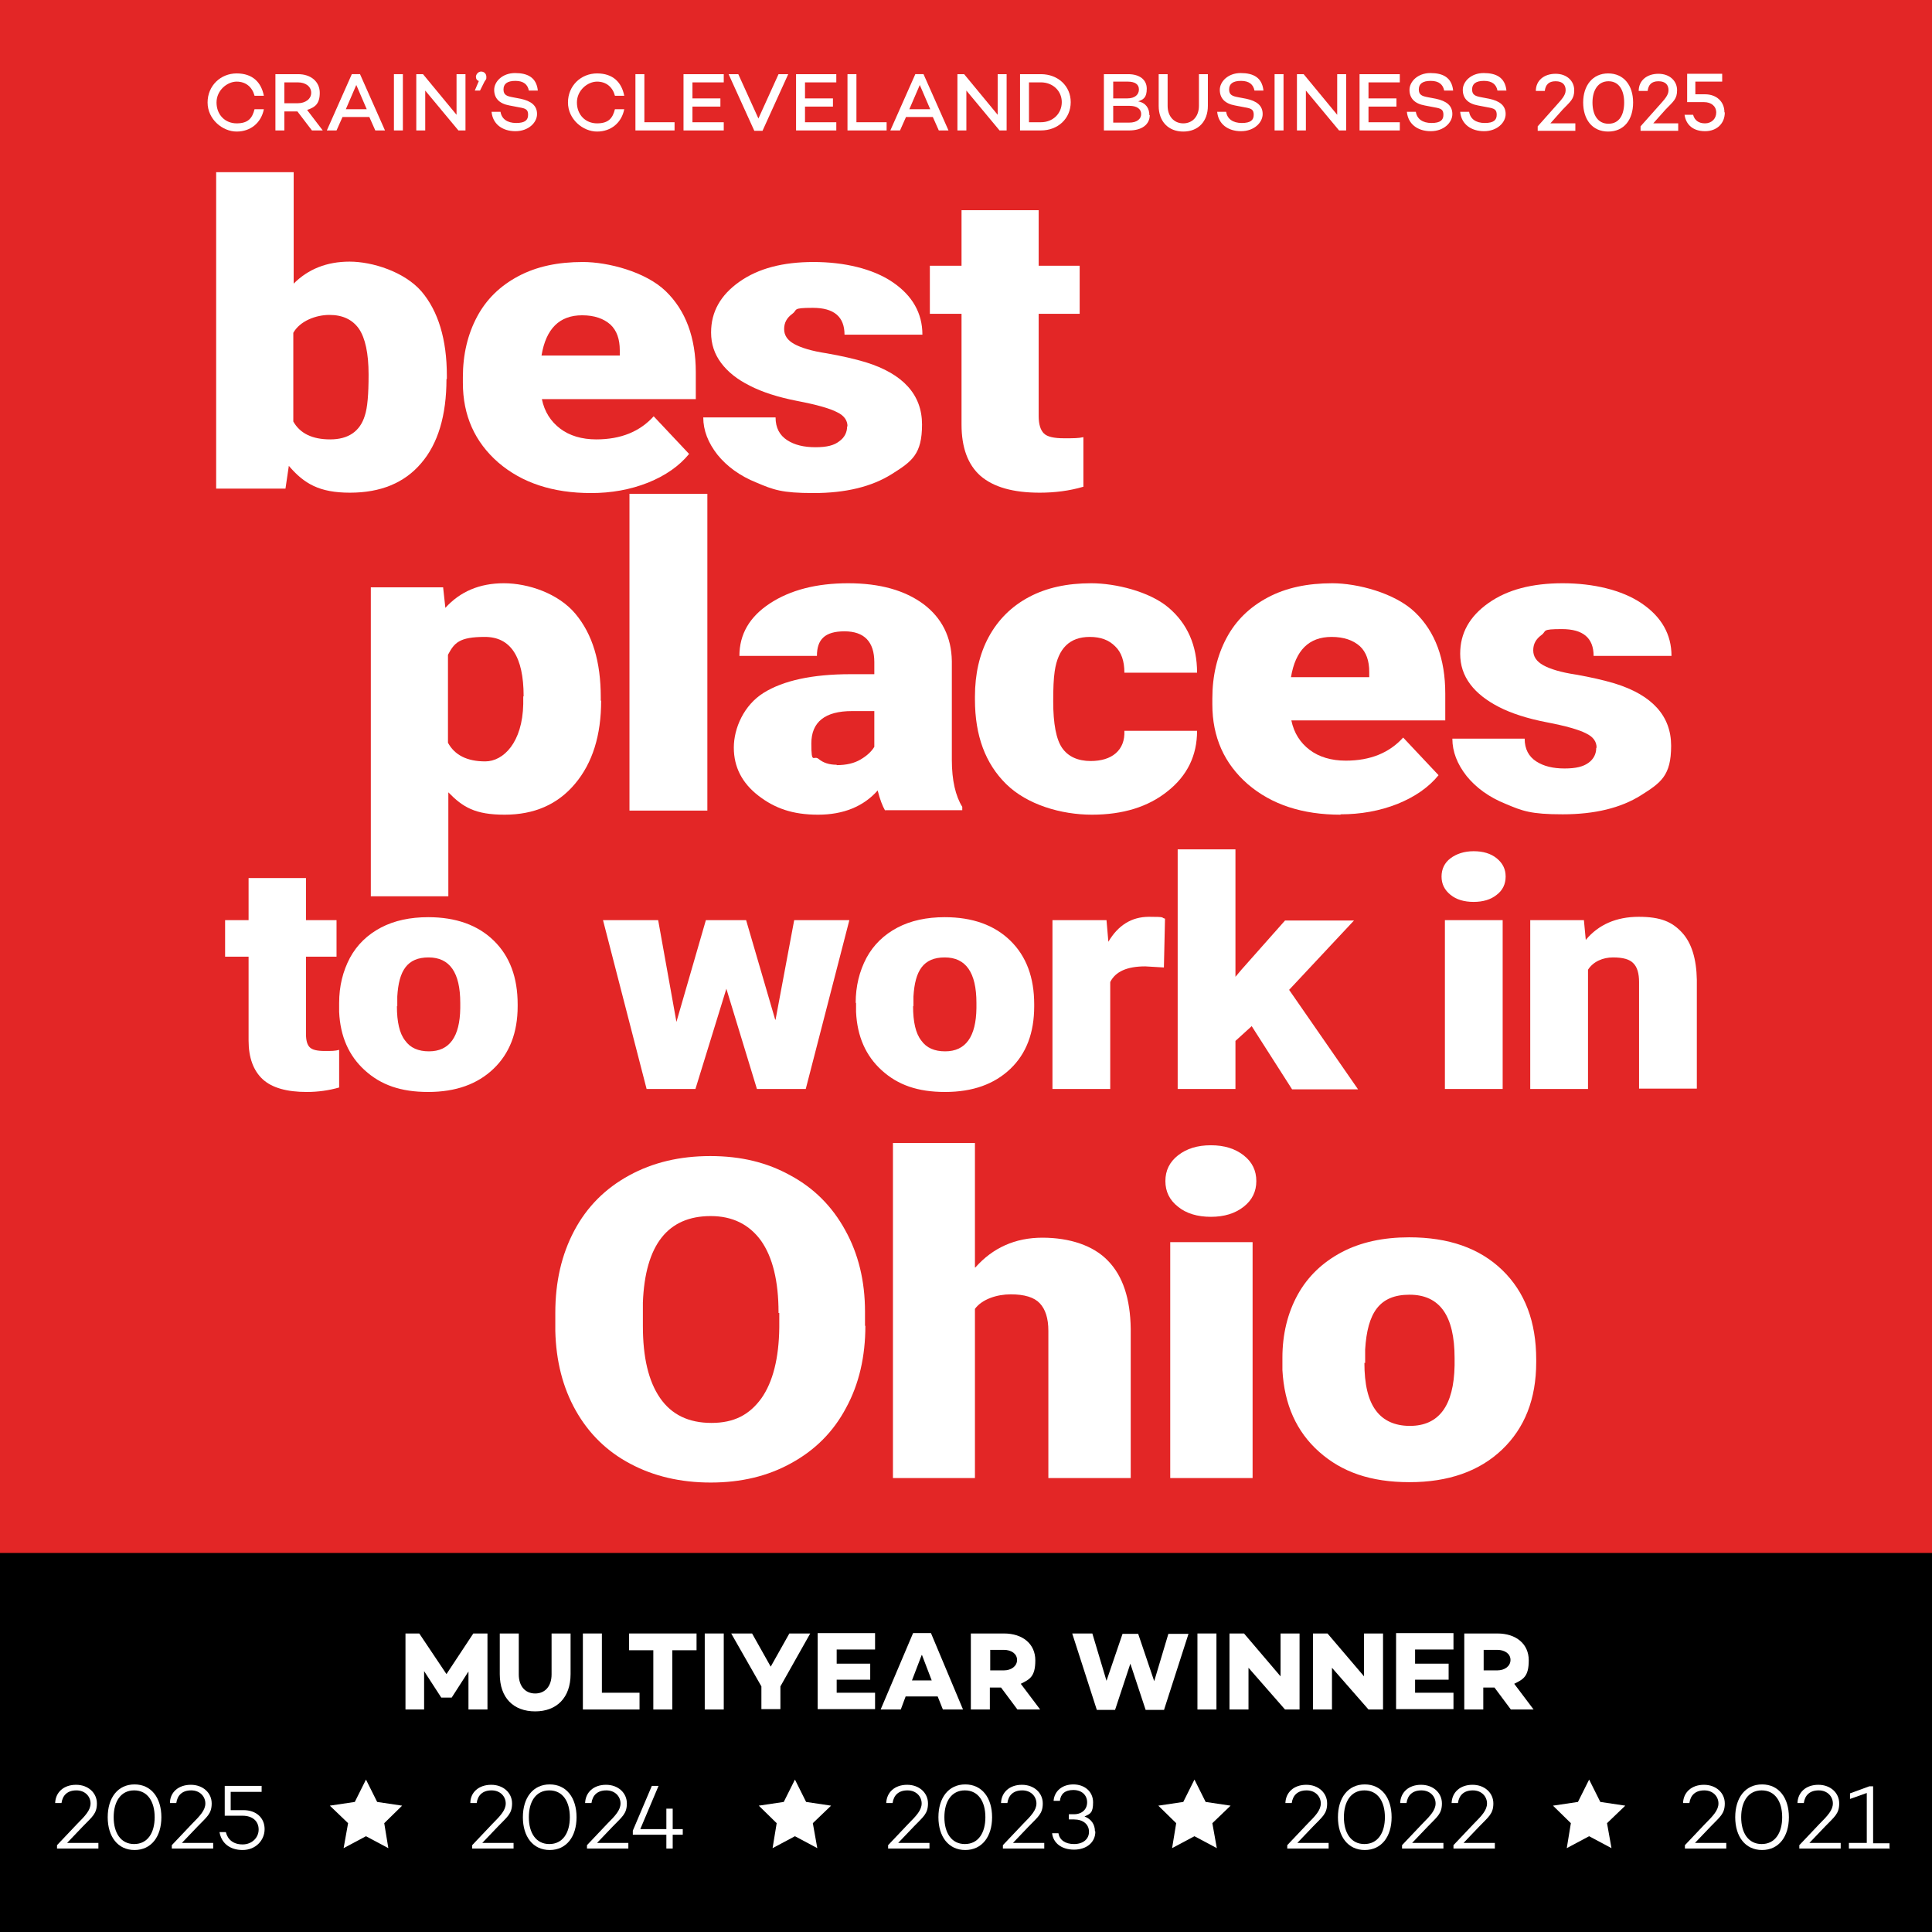 <?xml version="1.0" encoding="UTF-8"?> <svg xmlns="http://www.w3.org/2000/svg" id="Layer_1" version="1.1" viewBox="0 0 518.4 518.5"><rect x="0" y="0" width="518.4" height="518.5" fill="#333333" stroke="none"/><defs><style> .st0 { fill: #e32626; } .st1 { fill: #fff; } </style></defs><rect class="st0" x="-2.6" width="523.5" height="419.2"></rect><rect x="-2.6" y="416.7" width="523.5" height="102"></rect><g><g><path class="st1" d="M119.8,101.7c0,9.8-2.3,17.4-6.8,22.6-4.5,5.3-10.9,7.9-19.1,7.9s-12.3-2.4-16.4-7.2l-.9,6.1h-18.6V46.2h20.8v29.9c3.9-3.9,8.9-5.9,15-5.9s14.7,2.7,19.3,8c4.5,5.3,6.8,12.9,6.8,22.6v.9h-.1ZM98.9,100.5c0-5.7-.9-9.8-2.6-12.3-1.7-2.4-4.3-3.7-7.9-3.7s-7.9,1.6-9.7,4.8v23.8c1.8,3.2,5.1,4.8,9.9,4.8s8-2.1,9.3-6.4c.7-2.1,1-5.7,1-10.9h0Z"></path><path class="st1" d="M158.6,132.3c-10.2,0-18.5-2.7-24.9-8.2-6.3-5.5-9.5-12.6-9.5-21.4v-1.5c0-6.1,1.3-11.5,3.8-16.2,2.5-4.7,6.2-8.3,11.1-10.9,4.9-2.6,10.6-3.8,17.3-3.8s16.8,2.6,22.2,7.8c5.4,5.2,8.1,12.5,8.1,21.8v7.2h-41.3c.7,3.4,2.4,6,4.9,7.9s5.8,2.9,9.7,2.9c6.6,0,11.7-2.1,15.4-6.2l9.5,10.1c-2.6,3.2-6.3,5.8-11,7.7-4.8,1.9-9.9,2.8-15.3,2.8ZM156.2,84.6c-6.1,0-9.7,3.6-10.9,10.8h21v-1.4c0-3-.8-5.3-2.5-6.9-1.8-1.6-4.3-2.5-7.6-2.5Z"></path><path class="st1" d="M227.4,114.4c0-1.6-.9-2.9-2.8-3.8-1.9-1-5.4-2-10.6-3-5.2-1-9.5-2.4-12.8-4.1-3.4-1.7-5.9-3.7-7.7-6.1s-2.7-5.1-2.7-8.2c0-5.5,2.5-10,7.6-13.6s11.7-5.3,19.9-5.3,15.9,1.8,21.2,5.4,8,8.3,8,14.1h-20.9c0-4.8-2.8-7.2-8.5-7.2s-4,.5-5.5,1.6-2.2,2.4-2.2,4.1.9,3,2.7,4,4.7,1.9,8.7,2.5c4,.7,7.5,1.5,10.5,2.4,10,3.1,15.1,8.7,15.1,16.7s-2.7,9.9-8.1,13.3c-5.4,3.4-12.4,5.1-21,5.1s-10.8-.9-15.3-2.8c-4.5-1.8-8-4.4-10.5-7.5-2.5-3.2-3.8-6.5-3.8-10h19.4c0,2.8,1.1,4.8,3.1,6.1,2,1.3,4.5,1.9,7.6,1.9s5-.5,6.4-1.6c1.4-1,2.1-2.4,2.1-4h.1Z"></path><path class="st1" d="M278.7,56.4v14.9h11v12.9h-11v27.4c0,2.3.5,3.8,1.4,4.7s2.7,1.3,5.4,1.3,3.8,0,5.2-.3v13.3c-3.7,1.1-7.7,1.6-11.7,1.6-7.2,0-12.4-1.5-15.9-4.5-3.4-3-5.1-7.6-5.1-13.8v-29.7h-8.5v-12.9h8.5v-14.9h20.8,0Z"></path></g><g><path class="st1" d="M161.3,188c0,9.3-2.3,16.7-7,22.3s-11,8.3-18.9,8.3-11.2-2-15.1-6v27.9h-20.8v-82.9h19.4l.6,5.5c4-4.4,9.2-6.6,15.7-6.6s14.6,2.7,19.2,8.2,6.8,12.9,6.8,22.4v.9h0ZM140.5,186.8c0-10.6-3.5-15.9-10.4-15.9s-8.2,1.6-9.9,4.8v23.6c1.8,3.3,5.1,5,10,5s10-5.1,10.2-15.4v-2h0Z"></path><path class="st1" d="M189.8,217.5h-20.9v-85h20.9v85Z"></path><path class="st1" d="M237.5,217.5c-.7-1.2-1.4-3-2-5.4-3.8,4.3-9.2,6.5-16,6.5s-11.6-1.7-16-5.1c-4.4-3.4-6.6-7.7-6.6-12.9s2.7-11.4,8-14.7,13.1-5,23.3-5h6.4v-3.2c0-5.5-2.7-8.3-8-8.3s-7.4,2.2-7.4,6.6h-20.8c0-5.8,2.7-10.5,8.2-14.1s12.5-5.4,21-5.4,15.2,1.9,20.2,5.6c4.9,3.7,7.5,8.8,7.6,15.3v26.5c0,5.5,1,9.7,2.8,12.6v.9h-20.8.1ZM224.5,205.3c2.6,0,4.7-.5,6.4-1.5s2.9-2.1,3.7-3.4v-9.6h-6c-7.2,0-10.9,2.9-10.9,8.7s.6,3.1,1.9,4.1c1.3,1.1,2.9,1.6,4.9,1.6h0Z"></path><path class="st1" d="M292.6,204.2c2.9,0,5.2-.7,6.8-2.1,1.6-1.4,2.4-3.4,2.3-6h19.5c0,6.6-2.6,12-7.9,16.2-5.2,4.2-12,6.3-20.3,6.3s-17.4-2.7-23-8.2-8.4-13-8.4-22.7v-.8c0-6,1.2-11.4,3.7-16s6.1-8.2,10.8-10.7c4.7-2.5,10.2-3.7,16.7-3.7s15.6,2.2,20.7,6.5,7.7,10.2,7.7,17.5h-19.5c0-3.1-.8-5.5-2.5-7.1-1.7-1.7-3.9-2.5-6.8-2.5-5.4,0-8.5,3.1-9.4,9.2-.3,2-.4,4.6-.4,8.1,0,6,.8,10.2,2.4,12.5s4.2,3.5,7.7,3.5h-.1Z"></path><path class="st1" d="M359.7,218.6c-10.2,0-18.5-2.7-24.9-8.2-6.3-5.5-9.5-12.6-9.5-21.4v-1.6c0-6.1,1.3-11.5,3.8-16.2s6.2-8.3,11.1-10.9c4.9-2.6,10.6-3.8,17.3-3.8s16.8,2.6,22.2,7.8c5.4,5.2,8.1,12.5,8.1,21.8v7.2h-41.3c.7,3.4,2.4,6,4.9,7.9s5.8,2.9,9.7,2.9c6.6,0,11.7-2.1,15.4-6.2l9.5,10.1c-2.6,3.2-6.3,5.8-11,7.7-4.8,1.9-9.9,2.8-15.3,2.8h0ZM357.3,170.9c-6.1,0-9.7,3.6-10.9,10.8h21v-1.4c0-3-.8-5.3-2.5-6.9-1.8-1.6-4.3-2.5-7.6-2.5h0Z"></path><path class="st1" d="M428.4,200.6c0-1.6-.9-2.9-2.8-3.8-1.9-1-5.4-2-10.6-3s-9.5-2.4-12.8-4.1-5.9-3.7-7.7-6.1c-1.8-2.4-2.7-5.1-2.7-8.2,0-5.5,2.5-10,7.6-13.6s11.7-5.3,19.9-5.3,15.9,1.8,21.2,5.4c5.3,3.6,8,8.3,8,14.1h-20.9c0-4.8-2.8-7.2-8.5-7.2s-4,.5-5.5,1.6-2.2,2.4-2.2,4.1.9,3,2.7,4,4.7,1.9,8.7,2.5c4,.7,7.5,1.5,10.5,2.4,10,3.1,15.1,8.7,15.1,16.7s-2.7,9.9-8.1,13.3-12.4,5.1-21,5.1-10.8-.9-15.3-2.8c-4.5-1.8-8-4.4-10.5-7.5-2.5-3.2-3.8-6.5-3.8-10h19.4c0,2.8,1.1,4.8,3.1,6.1s4.5,1.9,7.6,1.9,5-.5,6.4-1.5,2.1-2.4,2.1-4h0Z"></path></g><g><path class="st1" d="M82.1,235.6v11.3h8.2v9.8h-8.2v20.7c0,1.7.3,2.9,1,3.6s2,1,4,1,2.8,0,3.9-.3v10.1c-2.8.8-5.7,1.2-8.7,1.2-5.3,0-9.3-1.1-11.8-3.4s-3.8-5.8-3.8-10.4v-22.5h-6.3v-9.8h6.3v-11.3h15.5,0Z"></path><path class="st1" d="M91,269.1c0-4.5,1-8.5,2.9-12.1,1.9-3.5,4.7-6.2,8.3-8.1,3.6-1.9,7.9-2.8,12.7-2.8,7.4,0,13.3,2.1,17.6,6.3,4.3,4.2,6.4,9.9,6.4,17.1v.5c0,7.1-2.2,12.7-6.5,16.8-4.3,4.1-10.1,6.2-17.5,6.2s-12.7-1.9-17-5.8-6.6-9.1-6.9-15.7c0,0,0-2.4,0-2.4ZM106.5,270c0,4.2.7,7.3,2.2,9.2,1.4,2,3.6,2.9,6.4,2.9,5.5,0,8.3-3.9,8.4-11.6v-1.4c0-8.1-2.8-12.2-8.5-12.2s-8,3.5-8.4,10.5v2.6h0Z"></path><path class="st1" d="M208.1,273.6l5-26.7h14.8l-11.7,45.3h-13.1l-8.2-26.9-8.3,26.9h-13.1l-11.7-45.3h14.8l4.9,27.3,7.9-27.3h10.8l7.8,26.7h.1Z"></path><path class="st1" d="M229.6,269.1c0-4.5,1-8.5,2.9-12.1,1.9-3.5,4.7-6.2,8.3-8.1,3.6-1.9,7.9-2.8,12.7-2.8,7.4,0,13.3,2.1,17.6,6.3,4.3,4.2,6.4,9.9,6.4,17.1v.5c0,7.1-2.1,12.7-6.4,16.8-4.3,4.1-10.1,6.2-17.5,6.2s-12.7-1.9-17-5.8-6.6-9.1-6.9-15.7v-2.4h-.1ZM245,270c0,4.2.7,7.3,2.2,9.2,1.4,2,3.6,2.9,6.4,2.9,5.5,0,8.3-3.9,8.4-11.6v-1.4c0-8.1-2.8-12.2-8.5-12.2s-8,3.5-8.4,10.5v2.6h-.1Z"></path><path class="st1" d="M312.4,259.6l-5.1-.3c-4.9,0-8,1.4-9.4,4.2v28.7h-15.5v-45.3h14.5l.5,5.8c2.6-4.4,6.2-6.7,10.9-6.7s3.1.2,4.3.5l-.3,13.1h.1Z"></path><path class="st1" d="M335.9,275.3l-4.4,4v12.9h-15.5v-64.3h15.5v34.2l1.6-1.9,11.7-13.2h18.5l-17.4,18.6,18.5,26.7h-17.7l-10.8-16.9h0Z"></path><path class="st1" d="M386.8,235.2c0-2,.8-3.7,2.4-4.9s3.7-1.9,6.2-1.9,4.6.6,6.2,1.9c1.6,1.3,2.4,2.9,2.4,4.9s-.8,3.7-2.4,4.9c-1.6,1.3-3.7,1.9-6.2,1.9s-4.6-.6-6.2-1.9-2.4-2.9-2.4-4.9ZM403.2,292.2h-15.5v-45.3h15.5v45.3Z"></path><path class="st1" d="M425,246.9l.5,5.3c3.4-4.1,8.2-6.2,14.2-6.2s9,1.4,11.6,4.2,3.9,7.1,4,12.7v29.2h-15.5v-28.6c0-2.3-.5-4-1.5-5-1-1.1-2.8-1.6-5.5-1.6s-5.3,1.1-6.7,3.3v32h-15.5v-45.3h14.5-.1Z"></path></g><g><path class="st1" d="M232.2,355.7c0,8.3-1.7,15.7-5.2,22.1-3.4,6.4-8.3,11.3-14.7,14.8-6.3,3.5-13.5,5.2-21.6,5.2s-15.3-1.7-21.5-5c-6.3-3.3-11.2-8.1-14.7-14.3-3.5-6.2-5.3-13.3-5.5-21.4v-4.8c0-8.4,1.7-15.7,5.1-22.1,3.4-6.4,8.3-11.3,14.7-14.8s13.6-5.2,21.8-5.2,15.2,1.7,21.5,5.2c6.3,3.4,11.2,8.3,14.7,14.7,3.5,6.3,5.3,13.6,5.3,21.8v3.9h0ZM208.9,352.2c0-8.5-1.6-14.9-4.7-19.3-3.2-4.4-7.7-6.6-13.5-6.6-11.5,0-17.6,7.7-18.2,23.2v6.3c0,8.4,1.5,14.8,4.6,19.3s7.7,6.7,13.8,6.7,10.2-2.2,13.4-6.6c3.1-4.4,4.7-10.8,4.8-19v-3.9h-.2Z"></path><path class="st1" d="M261.7,340.1c4.7-5.3,10.7-8,18-8s13.7,2.1,17.6,6.2c4,4.1,6,10.2,6.1,18.3v40h-22.1v-39.5c0-3.4-.8-5.8-2.3-7.4s-4.1-2.4-7.8-2.4-7.7,1.3-9.6,3.9v45.4h-22v-89.9h22v33.4h0Z"></path><path class="st1" d="M312.7,316.9c0-2.8,1.1-5.1,3.4-6.9s5.2-2.7,8.8-2.7,6.5.9,8.8,2.7c2.3,1.8,3.4,4.1,3.4,6.9s-1.1,5.1-3.4,6.9-5.2,2.7-8.8,2.7-6.6-.9-8.8-2.7c-2.3-1.8-3.4-4.1-3.4-6.9ZM336.1,396.6h-22.1v-63.3h22.1v63.3Z"></path><path class="st1" d="M344.1,364.3c0-6.3,1.4-12,4.1-16.9s6.7-8.7,11.8-11.4c5.1-2.7,11.2-4,18.1-4,10.6,0,18.9,2.9,25,8.8s9.1,13.9,9.1,24v.7c0,9.9-3.1,17.7-9.2,23.5s-14.4,8.7-24.8,8.7-18.1-2.7-24.2-8.1-9.4-12.7-9.9-22v-3.3h0ZM366.1,365.6c0,5.9,1,10.1,3.1,12.9,2,2.7,5.1,4.1,9.1,4.1,7.8,0,11.8-5.4,12-16.2v-2c0-11.4-4-17-12.1-17s-11.3,4.9-11.9,14.7v3.6h-.2Z"></path></g><g><path class="st1" d="M68.3,29.3h2.5c-.7,3.6-3.5,6-7.3,6s-7.8-3.3-7.8-7.8,3.5-7.8,7.8-7.8,6.6,2.4,7.3,6h-2.5c-.6-2.3-2.3-3.8-4.8-3.8s-5.4,2.3-5.4,5.6,2.3,5.6,5.4,5.6,4.2-1.4,4.8-3.8Z"></path><path class="st1" d="M79.8,29.9h-3.5v5.1h-2.4v-15.1h6.1c3.4,0,5.8,2,5.8,5s-1.3,3.9-3.4,4.6l4.2,5.5h-2.9s-3.9-5.1-3.9-5.1ZM76.3,27.7h3.6c2,0,3.6-1.1,3.6-2.8s-1.5-2.8-3.6-2.8h-3.6s0,5.6,0,5.6Z"></path><path class="st1" d="M99.3,31.4h-7.4l-1.6,3.6h-2.6l6.7-15.1h2.2l6.7,15.1h-2.6l-1.6-3.6h.2ZM98.4,29.3l-2.8-6.5-2.8,6.5h5.6Z"></path><path class="st1" d="M108.1,19.9v15.1h-2.4v-15.1h2.4Z"></path><path class="st1" d="M124.9,19.9v15.1h-1.9l-8.9-10.7v10.7h-2.4v-15.1h1.8l9,10.9v-10.9h2.4Z"></path><path class="st1" d="M128.6,21.8c-.6-.2-.9-.6-.9-1.2s.6-1.4,1.4-1.4,1.4.6,1.4,1.4,0,.5-.5,1.3l-1.2,2.4h-1.4l1.1-2.6h.1Z"></path><path class="st1" d="M144.3,24.3h-2.4c-.3-1.6-1.4-2.6-3.6-2.6s-3.2.8-3.2,2.3.9,1.8,2.5,2.1l2.1.4c2.8.6,4.4,1.8,4.4,4.1s-2.3,4.6-5.8,4.6-6.1-1.9-6.4-5.2h2.4c.3,1.9,1.8,3,4.2,3s3.2-.8,3.2-2.2-.6-1.7-2.4-2l-2.6-.5c-2.8-.5-4.1-2-4.1-4.2s2.2-4.5,5.6-4.5,5.7,1.2,6.1,4.6h0Z"></path><path class="st1" d="M165,29.3h2.5c-.7,3.6-3.5,6-7.3,6s-7.8-3.3-7.8-7.8,3.5-7.8,7.8-7.8,6.6,2.4,7.3,6h-2.5c-.6-2.3-2.3-3.8-4.8-3.8s-5.4,2.3-5.4,5.6,2.3,5.6,5.4,5.6,4.2-1.4,4.8-3.8Z"></path><path class="st1" d="M181,32.8v2.2h-10.5v-15.1h2.4v12.9h8.1Z"></path><path class="st1" d="M185.8,22.1v4.3h7.5v2.2h-7.5v4.2h8.4v2.2h-10.8v-15.1h10.8v2.2s-8.4,0-8.4,0Z"></path><path class="st1" d="M211.5,19.9l-6.9,15.2h-2.2l-6.9-15.2h2.6l5.4,11.9,5.4-11.9h2.6,0Z"></path><path class="st1" d="M216,22.1v4.3h7.5v2.2h-7.5v4.2h8.4v2.2h-10.8v-15.1h10.8v2.2s-8.4,0-8.4,0Z"></path><path class="st1" d="M237.9,32.8v2.2h-10.5v-15.1h2.4v12.9h8.1Z"></path><path class="st1" d="M250.5,31.4h-7.4l-1.6,3.6h-2.6l6.7-15.1h2.2l6.7,15.1h-2.6l-1.6-3.6h.2ZM249.6,29.3l-2.8-6.5-2.8,6.5h5.6Z"></path><path class="st1" d="M270.1,19.9v15.1h-1.9l-8.9-10.7v10.7h-2.4v-15.1h1.8l9,10.9v-10.9h2.4Z"></path><path class="st1" d="M287.3,27.4c0,4.4-3.4,7.6-8,7.6h-5.6v-15.1h5.6c4.6,0,8,3.2,8,7.5ZM284.9,27.4c0-3-2.4-5.3-5.6-5.3h-3.2v10.7h3.2c3.2,0,5.6-2.3,5.6-5.4Z"></path><path class="st1" d="M308.5,30.9c0,2.5-2.1,4.1-5.5,4.1h-6.8v-15.1h6.5c3.1,0,5,1.5,5,3.9s-.9,2.9-2.3,3.4c2.1.4,3,1.9,3,3.7h0ZM298.7,22v4.4h3.8c2,0,3.1-1,3.1-2.4s-1.1-2.1-3-2.1h-3.9ZM306.2,30.6c0-1.4-1.2-2.2-3.1-2.2h-4.4v4.5h4.3c2.1,0,3.2-1,3.2-2.3Z"></path><path class="st1" d="M324.1,28.4c0,4.2-2.6,6.9-6.6,6.9s-6.6-2.7-6.6-6.9v-8.5h2.4v8.5c0,2.8,1.7,4.7,4.2,4.7s4.2-1.9,4.2-4.7v-8.5h2.4v8.5Z"></path><path class="st1" d="M339,24.3h-2.4c-.3-1.6-1.4-2.6-3.6-2.6s-3.2.8-3.2,2.3.9,1.8,2.5,2.1l2.1.4c2.8.6,4.4,1.8,4.4,4.1s-2.3,4.6-5.8,4.6-6.1-1.9-6.4-5.2h2.4c.3,1.9,1.8,3,4.2,3s3.2-.8,3.2-2.2-.6-1.7-2.4-2l-2.6-.5c-2.8-.5-4.1-2-4.1-4.2s2.2-4.5,5.6-4.5,5.7,1.2,6.1,4.6h0Z"></path><path class="st1" d="M344.4,19.9v15.1h-2.4v-15.1h2.4Z"></path><path class="st1" d="M361.2,19.9v15.1h-1.9l-8.9-10.7v10.7h-2.4v-15.1h1.8l9,10.9v-10.9h2.4Z"></path><path class="st1" d="M367.2,22.1v4.3h7.5v2.2h-7.5v4.2h8.4v2.2h-10.8v-15.1h10.8v2.2s-8.4,0-8.4,0Z"></path><path class="st1" d="M389.9,24.3h-2.4c-.3-1.6-1.4-2.6-3.6-2.6s-3.2.8-3.2,2.3.9,1.8,2.5,2.1l2.1.4c2.8.6,4.4,1.8,4.4,4.1s-2.3,4.6-5.8,4.6-6.1-1.9-6.4-5.2h2.4c.3,1.9,1.8,3,4.2,3s3.2-.8,3.2-2.2-.6-1.7-2.4-2l-2.6-.5c-2.8-.5-4.1-2-4.1-4.2s2.2-4.5,5.6-4.5,5.7,1.2,6.1,4.6h0Z"></path><path class="st1" d="M404.2,24.3h-2.4c-.3-1.6-1.4-2.6-3.6-2.6s-3.2.8-3.2,2.3.9,1.8,2.5,2.1l2.1.4c2.8.6,4.4,1.8,4.4,4.1s-2.3,4.6-5.8,4.6-6.1-1.9-6.4-5.2h2.4c.3,1.9,1.8,3,4.2,3s3.2-.8,3.2-2.2-.6-1.7-2.4-2l-2.6-.5c-2.8-.5-4.1-2-4.1-4.2s2.2-4.5,5.6-4.5,5.7,1.2,6.1,4.6h0Z"></path><path class="st1" d="M422.7,33.1v2h-10.1v-1.2l4.8-5.4c1.6-1.8,2.7-2.9,2.7-4.3s-.8-2.4-2.7-2.4-2.7,1-2.9,2.6h-2.4c0-2.8,2.2-4.6,5.3-4.6s5,2,5,4.4-1,3-3.1,5.2l-3.3,3.7h6.7Z"></path><path class="st1" d="M438.2,27.5c0,4.6-2.4,7.8-6.7,7.8s-6.7-3.3-6.7-7.8,2.5-7.8,6.7-7.8,6.7,3.2,6.7,7.8ZM435.8,27.5c0-3.3-1.4-5.7-4.2-5.7s-4.3,2.4-4.3,5.7,1.4,5.7,4.3,5.7,4.2-2.4,4.2-5.7Z"></path><path class="st1" d="M450.3,33.1v2h-10.1v-1.2l4.8-5.4c1.6-1.8,2.7-2.9,2.7-4.3s-.8-2.4-2.7-2.4-2.7,1-2.9,2.6h-2.4c0-2.8,2.2-4.6,5.3-4.6s5,2,5,4.4-1,3-3.1,5.2l-3.3,3.7h6.7Z"></path><path class="st1" d="M462.8,30.2c0,2.9-2.1,5-5.3,5s-5.1-1.7-5.5-4.4h2.3c.4,1.5,1.5,2.3,3.2,2.3s3-1.2,3-2.9-1.3-2.8-3.3-2.8h-4.5v-7.6h9.4v2.1h-7.2v3.4h2.6c3.1,0,5.2,2,5.2,4.8h0Z"></path></g></g><g><path class="st1" d="M130.8,458.7h-5.1v-10.2l-4.5,7h-2.8l-4.6-7.1v10.3h-5v-20.4h3.7l7.3,10.9,7.2-10.9h3.8v20.4h0Z"></path><path class="st1" d="M153.1,449.2c0,6.3-3.7,10-9.5,10s-9.5-3.6-9.5-10v-10.9h5.1v11c0,3.1,1.7,5.1,4.4,5.1s4.4-2,4.4-5.1v-11h5.1v10.9Z"></path><path class="st1" d="M171.5,458.7h-15.1v-20.4h5.1v15.9h10.1v4.5h-.1Z"></path><path class="st1" d="M180.4,442.8v15.9h-5.1v-15.9h-6.5v-4.5h18.1v4.5h-6.5Z"></path><path class="st1" d="M194.2,458.7h-5.1v-20.4h5.1v20.4Z"></path><path class="st1" d="M209.4,452.5v6.1h-5.1v-6.1l-8.1-14.2h5.6l5,8.9,5-8.9h5.6l-8,14.2Z"></path><path class="st1" d="M224.5,446.4h9v4.3h-9v3.5h10.3v4.4h-15.4v-20.4h15.4v4.4h-10.3v3.7h0Z"></path><path class="st1" d="M243,455.2l-1.3,3.5h-5.4l8.7-20.5h4.8l8.6,20.5h-5.4l-1.4-3.5h-8.6ZM247.3,444.1l-2.6,6.8h5.3l-2.6-6.8h0Z"></path><path class="st1" d="M265.6,452.8v5.9h-5.1v-20.4h8.9c5,0,8.4,2.8,8.4,7.2s-1.5,5.1-3.9,6.3l5.2,6.9h-6.1l-4.4-5.9h-3.1.1ZM269.4,448.2c1.9,0,3.5-1.1,3.5-2.8s-1.6-2.7-3.5-2.7h-3.7v5.5h3.7Z"></path><path class="st1" d="M312.3,458.8h-4.9l-4.1-12.4-4.1,12.4h-4.9l-6.6-20.5h5.4l3.8,12.7,4.3-12.6h4.2l4.3,12.7,3.8-12.7h5.4l-6.6,20.5h0Z"></path><path class="st1" d="M326.4,458.7h-5.1v-20.4h5.1v20.4Z"></path><path class="st1" d="M348.7,458.7h-3.9l-9.8-11.2v11.2h-5.1v-20.4h3.9l9.8,11.5v-11.5h5.1v20.4Z"></path><path class="st1" d="M371.1,458.7h-3.9l-9.8-11.2v11.2h-5.1v-20.4h3.9l9.8,11.5v-11.5h5.1v20.4Z"></path><path class="st1" d="M379.7,446.4h9v4.3h-9v3.5h10.3v4.4h-15.4v-20.4h15.4v4.4h-10.3v3.7h0Z"></path><path class="st1" d="M398,452.8v5.9h-5.1v-20.4h8.9c5,0,8.4,2.8,8.4,7.2s-1.5,5.1-3.9,6.3l5.2,6.9h-6.1l-4.4-5.9h-3.1.1ZM401.8,448.2c1.9,0,3.5-1.1,3.5-2.8s-1.6-2.7-3.5-2.7h-3.7v5.5h3.7Z"></path></g><g><path class="st1" d="M26.3,496h-11v-.9l5.4-5.7c2.2-2.2,3.6-3.7,3.6-5.5s-1.4-3.5-3.8-3.5-3.7,1.3-4,3.4h-1.7c.1-2.9,2.3-4.9,5.6-4.9s5.6,2.2,5.6,5-1.3,3.6-3.8,6.2l-4.2,4.4h8.4v1.5h-.1Z"></path><path class="st1" d="M43.3,487.6c0,5.2-2.7,8.8-7.2,8.8s-7.2-3.6-7.2-8.8,2.7-8.8,7.2-8.8,7.2,3.6,7.2,8.8ZM41.5,487.6c0-4.2-1.9-7.2-5.5-7.2s-5.5,3-5.5,7.2,1.9,7.2,5.5,7.2,5.5-3,5.5-7.2Z"></path><path class="st1" d="M57.1,496h-11v-.9l5.4-5.7c2.2-2.2,3.6-3.7,3.6-5.5s-1.4-3.5-3.8-3.5-3.7,1.3-4,3.4h-1.7c0-2.9,2.3-4.9,5.6-4.9s5.6,2.2,5.6,5-1.3,3.6-3.8,6.2l-4.2,4.4h8.4v1.5h0Z"></path><path class="st1" d="M65.3,485.7c3.5,0,5.7,2.1,5.7,5.1s-2.4,5.6-5.9,5.6-5.7-1.9-6.2-4.8h1.7c.5,2,2,3.3,4.5,3.3s4.3-1.8,4.3-4-1.6-3.7-4.3-3.7h-4.8v-8h9.9v1.6h-8.3v4.9h3.4Z"></path></g><g><path class="st1" d="M137.7,496h-11v-.9l5.4-5.7c2.2-2.2,3.6-3.7,3.6-5.5s-1.4-3.5-3.8-3.5-3.7,1.3-4,3.4h-1.7c0-2.9,2.3-4.9,5.6-4.9s5.6,2.2,5.6,5-1.3,3.6-3.8,6.2l-4.2,4.4h8.4v1.5h-.1Z"></path><path class="st1" d="M154.7,487.6c0,5.2-2.7,8.8-7.2,8.8s-7.2-3.6-7.2-8.8,2.7-8.8,7.2-8.8,7.2,3.6,7.2,8.8ZM152.9,487.6c0-4.2-1.9-7.2-5.5-7.2s-5.5,3-5.5,7.2,1.9,7.2,5.5,7.2,5.5-3,5.5-7.2Z"></path><path class="st1" d="M168.5,496h-11v-.9l5.4-5.7c2.2-2.2,3.6-3.7,3.6-5.5s-1.4-3.5-3.8-3.5-3.7,1.3-4,3.4h-1.7c.1-2.9,2.3-4.9,5.6-4.9s5.6,2.2,5.6,5-1.3,3.6-3.8,6.2l-4.2,4.4h8.4v1.5h-.1Z"></path><path class="st1" d="M180.5,492.3v3.7h-1.7v-3.7h-9v-1.1l5.1-12h1.8l-4.9,11.6h7v-5.5h1.7v5.5h2.7v1.5h-2.7Z"></path></g><polygon class="st1" points="98.2 477.5 101.2 483.5 107.9 484.5 103.1 489.2 104.2 495.9 98.2 492.7 92.2 495.9 93.4 489.2 88.5 484.5 95.2 483.5 98.2 477.5"></polygon><g><path class="st1" d="M249.3,496h-11v-.9l5.4-5.7c2.2-2.2,3.6-3.7,3.6-5.5s-1.4-3.5-3.8-3.5-3.7,1.3-4,3.4h-1.7c.1-2.9,2.3-4.9,5.6-4.9s5.6,2.2,5.6,5-1.3,3.6-3.8,6.2l-4.2,4.4h8.4v1.5h-.1Z"></path><path class="st1" d="M266.2,487.6c0,5.2-2.7,8.8-7.2,8.8s-7.2-3.6-7.2-8.8,2.7-8.8,7.2-8.8,7.2,3.6,7.2,8.8ZM264.4,487.6c0-4.2-1.9-7.2-5.5-7.2s-5.5,3-5.5,7.2,1.9,7.2,5.5,7.2,5.5-3,5.5-7.2Z"></path><path class="st1" d="M280.1,496h-11v-.9l5.4-5.7c2.2-2.2,3.6-3.7,3.6-5.5s-1.4-3.5-3.8-3.5-3.7,1.3-4,3.4h-1.7c.1-2.9,2.3-4.9,5.6-4.9s5.6,2.2,5.6,5-1.3,3.6-3.8,6.2l-4.2,4.4h8.4v1.5h-.1Z"></path><path class="st1" d="M293.9,491.5c0,2.8-2.3,4.8-5.7,4.8s-5.6-1.8-5.9-4.4h1.7c.3,1.8,1.8,2.9,4.2,2.9s4-1.3,4-3.3-1.6-3.3-4-3.3h-1.4v-1.4h1.4c2.1,0,3.5-1.3,3.5-3.2s-1.4-3.3-3.7-3.3-3.4,1.1-3.6,2.9h-1.7c.2-2.6,2.3-4.4,5.3-4.4s5.3,1.9,5.3,4.8-.8,3.1-2.3,3.8c1.8.7,2.8,2.1,2.8,4h.1Z"></path></g><polygon class="st1" points="213.3 477.5 216.3 483.5 223 484.5 218.1 489.2 219.3 495.9 213.3 492.7 207.3 495.9 208.4 489.2 203.6 484.5 210.3 483.5 213.3 477.5"></polygon><g><path class="st1" d="M356.4,496h-11v-.9l5.4-5.7c2.2-2.2,3.6-3.7,3.6-5.5s-1.4-3.5-3.8-3.5-3.7,1.3-4,3.4h-1.7c.1-2.9,2.3-4.9,5.6-4.9s5.6,2.2,5.6,5-1.3,3.6-3.8,6.2l-4.2,4.4h8.4v1.5h-.1Z"></path><path class="st1" d="M373.4,487.6c0,5.2-2.7,8.8-7.2,8.8s-7.2-3.6-7.2-8.8,2.7-8.8,7.2-8.8,7.2,3.6,7.2,8.8ZM371.6,487.6c0-4.2-1.9-7.2-5.5-7.2s-5.5,3-5.5,7.2,1.9,7.2,5.5,7.2,5.5-3,5.5-7.2Z"></path><path class="st1" d="M387.2,496h-11v-.9l5.4-5.7c2.2-2.2,3.6-3.7,3.6-5.5s-1.4-3.5-3.8-3.5-3.7,1.3-4,3.4h-1.7c.1-2.9,2.3-4.9,5.6-4.9s5.6,2.2,5.6,5-1.3,3.6-3.8,6.2l-4.2,4.4h8.4v1.5h-.1Z"></path><path class="st1" d="M401,496h-11v-.9l5.4-5.7c2.2-2.2,3.6-3.7,3.6-5.5s-1.4-3.5-3.8-3.5-3.7,1.3-4,3.4h-1.7c.1-2.9,2.3-4.9,5.6-4.9s5.6,2.2,5.6,5-1.3,3.6-3.8,6.2l-4.2,4.4h8.4v1.5h-.1Z"></path></g><polygon class="st1" points="320.5 477.5 323.5 483.5 330.2 484.5 325.3 489.2 326.5 495.9 320.5 492.7 314.5 495.9 315.6 489.2 310.8 484.5 317.5 483.5 320.5 477.5"></polygon><g><path class="st1" d="M463.1,496h-11v-.9l5.4-5.7c2.2-2.2,3.6-3.7,3.6-5.5s-1.4-3.5-3.8-3.5-3.7,1.3-4,3.4h-1.7c.1-2.9,2.3-4.9,5.6-4.9s5.6,2.2,5.6,5-1.3,3.6-3.8,6.2l-4.2,4.4h8.4v1.5h-.1Z"></path><path class="st1" d="M480,487.6c0,5.2-2.7,8.8-7.2,8.8s-7.2-3.6-7.2-8.8,2.7-8.8,7.2-8.8,7.2,3.6,7.2,8.8ZM478.2,487.6c0-4.2-1.9-7.2-5.5-7.2s-5.5,3-5.5,7.2,1.9,7.2,5.5,7.2,5.5-3,5.5-7.2Z"></path><path class="st1" d="M493.8,496h-11v-.9l5.4-5.7c2.2-2.2,3.6-3.7,3.6-5.5s-1.4-3.5-3.8-3.5-3.7,1.3-4,3.4h-1.7c.1-2.9,2.3-4.9,5.6-4.9s5.6,2.2,5.6,5-1.3,3.6-3.8,6.2l-4.2,4.4h8.4v1.5h-.1Z"></path><path class="st1" d="M507.1,496h-11v-1.5h4.8v-13.4l-4.5,1.6v-1.5l5.2-1.9h1v15.3h4.4v1.5h.1Z"></path></g><polygon class="st1" points="426.4 477.5 429.4 483.5 436.1 484.5 431.2 489.2 432.4 495.9 426.4 492.7 420.4 495.9 421.5 489.2 416.7 484.5 423.4 483.5 426.4 477.5"></polygon></svg> 